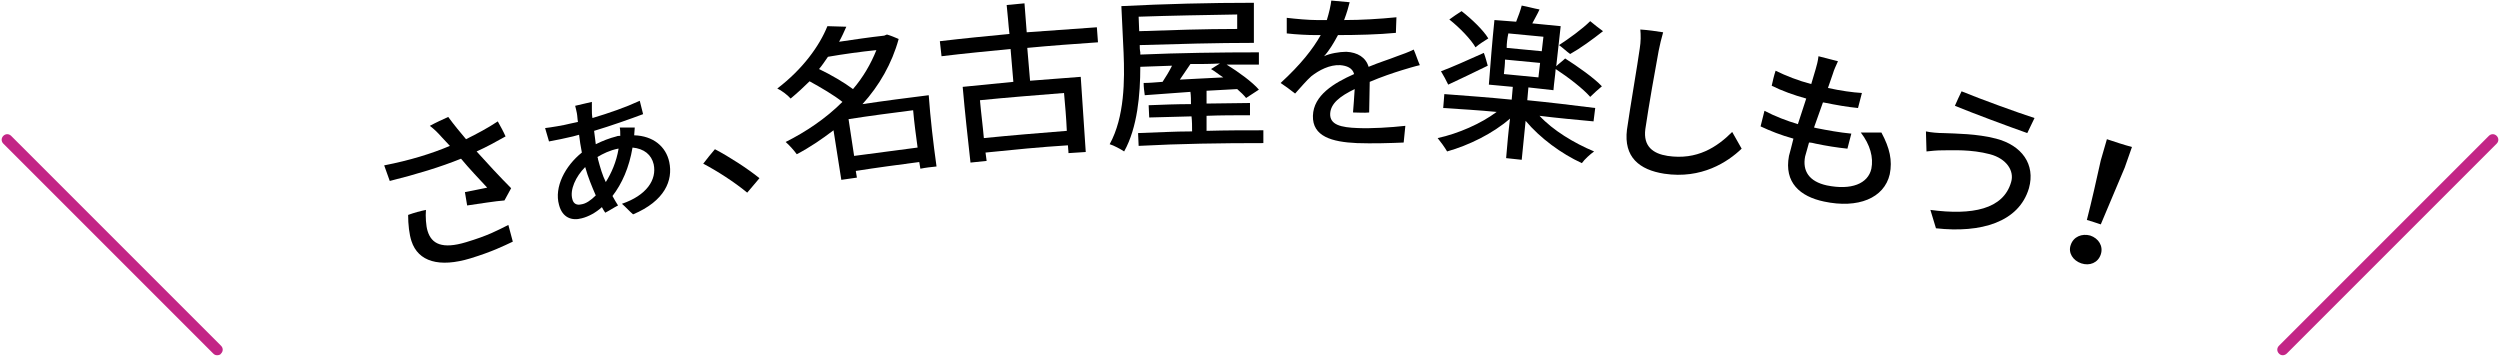 <?xml version="1.0" encoding="utf-8"?>
<!-- Generator: Adobe Illustrator 27.2.0, SVG Export Plug-In . SVG Version: 6.00 Build 0)  -->
<svg version="1.1" id="レイヤー_1" xmlns="http://www.w3.org/2000/svg" xmlns:xlink="http://www.w3.org/1999/xlink" x="0px"
	 y="0px" width="449px" height="64px" viewBox="0 0 449 64" style="enable-background:new 0 0 449 64;" xml:space="preserve">
<style type="text/css">
	.st0{fill:#C32586;}
</style>
<g>
	<g>
		<path class="st0" d="M39,63.8c-0.3,0-0.5-0.1-0.7-0.3L0.6,25.8c-0.4-0.4-0.4-1,0-1.4s1-0.4,1.4,0l37.7,37.7c0.4,0.4,0.4,1,0,1.4
			C39.6,63.7,39.3,63.8,39,63.8z"/>
		<path class="st0" d="M410,63.8c-0.3,0-0.5-0.1-0.7-0.3c-0.4-0.4-0.4-1,0-1.4L447,24.4c0.4-0.4,1-0.4,1.4,0s0.4,1,0,1.4l-37.7,37.7
			C410.5,63.7,410.2,63.8,410,63.8z"/>
	</g>
	<g>
		<path d="M90.8,24.5c-1.6,0.9-3.4,1.9-5.2,2.7c1.8,2,4.2,4.6,6.2,6.6c-0.4,0.7-0.8,1.5-1.2,2.2c-1.5,0.1-4.6,0.6-6.7,0.9
			c-0.1-0.8-0.3-1.6-0.4-2.4c1.1-0.2,3-0.6,4-0.8c-1.3-1.4-3.3-3.5-4.7-5.2c-3.7,1.5-8,2.8-12.8,4c-0.3-0.9-0.7-1.9-1-2.8
			c4.6-0.9,8.5-2.1,11.8-3.5c-0.5-0.5-0.9-1-1.4-1.5c-0.9-1-1.3-1.4-2.2-2.1c1.1-0.6,2.2-1.1,3.3-1.6c1.1,1.5,2.1,2.7,3.2,4
			c2-1,3.9-2,5.7-3.2C89.9,22.7,90.4,23.6,90.8,24.5z M76.5,37.7c-0.1,1.1,0,2.9,0.3,3.8c0.7,2.3,2.6,3.3,6.9,2
			c4-1.2,5.6-2.1,7.6-3.1c0.3,1,0.5,2,0.8,3c-1.7,0.8-3.7,1.8-7.6,3c-5.6,1.7-9.4,0.6-10.6-3.1c-0.4-1.2-0.6-3-0.6-4.7
			C74.4,38.2,75.5,37.9,76.5,37.7z"/>
		<path d="M113.9,24.3c3.4,0.1,5.7,2,6.3,4.8c0.7,3.3-0.8,7-6.5,9.4c-0.7-0.6-1.3-1.3-2-1.9c4.4-1.5,6.3-4.3,5.7-7.1
			c-0.4-1.7-1.7-2.8-3.8-3c-0.6,3.6-1.9,6.5-3.6,8.7c0.3,0.6,0.7,1.2,1,1.7c-0.8,0.4-1.5,0.9-2.3,1.3c-0.2-0.3-0.4-0.6-0.6-1
			c-1.1,1-2.4,1.7-3.6,2c-1.8,0.5-3.5-0.1-4.1-2.4c-0.9-3.2,1.1-7,4.1-9.4c-0.2-1.1-0.4-2.2-0.5-3.2c-0.4,0.1-0.8,0.2-1.1,0.3
			c-1.2,0.3-3.2,0.7-4.3,0.9c-0.2-0.8-0.5-1.6-0.7-2.4c0.9-0.1,3.4-0.5,4.5-0.8c0.5-0.1,0.9-0.2,1.4-0.3c-0.1-0.5-0.1-1.1-0.2-1.6
			c-0.1-0.4-0.2-1-0.3-1.3c1-0.2,2-0.5,3-0.7c0,0.4,0,0.8,0,1.3c0,0.5,0,1,0.1,1.6c3-0.9,5.9-1.9,8.5-3.1c0.2,0.8,0.4,1.6,0.6,2.4
			c-2.4,0.9-5.8,2.1-8.8,3c0.1,0.8,0.2,1.6,0.3,2.4c1.2-0.6,2.5-1.1,3.7-1.4c0.2-0.1,0.5-0.1,0.7-0.1c0-0.5,0-1.2-0.1-1.5
			c0.9,0,1.8,0,2.7,0C114,23.4,113.9,23.8,113.9,24.3z M107,35.1c-0.7-1.6-1.4-3.3-1.9-5.1c-1.7,1.7-2.8,4.1-2.3,5.8
			c0.2,0.8,0.8,1.1,1.6,0.9C105.2,36.6,106.1,36,107,35.1z M107.4,28.6c0.4,1.5,0.8,2.9,1.4,4.1c1-1.6,1.9-3.6,2.3-6c0,0,0,0-0.1,0
			c-1.5,0.3-2.7,0.9-3.7,1.5C107.4,28.4,107.4,28.5,107.4,28.6z"/>
		<path d="M134.2,34.6c-2.3-1.9-5.4-3.9-7.9-5.2c0.7-0.9,1.4-1.8,2.1-2.6c2.5,1.3,5.9,3.5,8,5.2C135.7,32.8,135,33.7,134.2,34.6z"/>
		<path d="M168.2,29.9c-1,0.1-1.9,0.2-2.9,0.4c-0.1-0.4-0.1-0.8-0.2-1.2c-3.8,0.5-7.6,1-11.4,1.6c0.1,0.4,0.1,0.8,0.2,1.2
			c-0.9,0.1-1.9,0.3-2.8,0.4c-0.5-3-0.9-5.9-1.4-8.9c-2.1,1.6-4.3,3.1-6.6,4.3c-0.5-0.7-1.4-1.7-2-2.2c3.6-1.8,7.2-4.2,10.2-7.2
			c-1.5-1.2-3.9-2.6-5.9-3.7c-1,1-2.2,2.1-3.4,3.1c-0.5-0.6-1.7-1.5-2.4-1.8c4.6-3.5,7.6-7.7,9-11.2c1.1,0,2.3,0.1,3.4,0.1
			c-0.4,0.9-0.8,1.8-1.3,2.7c2.7-0.4,5.4-0.8,8.1-1.1c0.2-0.1,0.3-0.1,0.5-0.2c0.7,0.2,1.4,0.5,2.1,0.8c-1.2,4.4-3.5,8.4-6.5,11.7
			c4-0.6,7.9-1.1,11.9-1.6C167.1,21.3,167.6,25.6,168.2,29.9z M148.7,10.2c-0.5,0.7-1,1.5-1.6,2.2c2.1,1,4.5,2.4,6.1,3.6
			c1.8-2.1,3.2-4.5,4.2-7C154.5,9.3,151.6,9.7,148.7,10.2z M164.8,26.5c-0.3-2.2-0.6-4.4-0.8-6.7c-3.9,0.5-7.8,1-11.6,1.6
			c0.3,2.2,0.7,4.4,1,6.6C157.1,27.5,161,27,164.8,26.5z"/>
		<path d="M184.5,8.6c0.2,2,0.3,3.9,0.5,5.9c3-0.2,6.1-0.5,9.1-0.7c0.3,4.5,0.6,9,0.9,13.5c-1,0.1-2,0.1-3.1,0.2
			c0-0.5-0.1-0.9-0.1-1.4c-4.9,0.3-9.9,0.8-14.8,1.3c0.1,0.5,0.1,1,0.2,1.5c-1,0.1-1.9,0.2-2.9,0.3c-0.5-4.5-1-9-1.4-13.6
			c3-0.3,6-0.6,9.1-0.9c-0.2-2-0.3-3.9-0.5-5.9c-4.1,0.4-8.3,0.8-12.4,1.3c-0.1-0.9-0.2-1.8-0.3-2.7c4.2-0.5,8.3-0.9,12.5-1.3
			c-0.2-1.7-0.3-3.5-0.5-5.2c1.1-0.1,2.2-0.2,3.2-0.3c0.1,1.7,0.3,3.5,0.4,5.2c4.2-0.3,8.4-0.6,12.6-0.9c0.1,0.9,0.1,1.8,0.2,2.7
			C192.8,7.9,188.7,8.2,184.5,8.6z M191.1,16.7c-5,0.4-10.1,0.8-15.1,1.3c0.2,2.3,0.5,4.5,0.7,6.8c5-0.5,9.9-0.9,14.9-1.3
			C191.5,21.2,191.3,18.9,191.1,16.7z"/>
		<path d="M226.9,23.4c0,0.8,0,1.5,0,2.3c-7.5,0-14.9,0.1-22.4,0.5c0-0.8-0.1-1.5-0.1-2.3c3.2-0.1,6.5-0.3,9.7-0.3
			c0-0.9,0-1.8-0.1-2.7c-2.5,0.1-5,0.1-7.6,0.2c0-0.7-0.1-1.5-0.1-2.2c2.5-0.1,5.1-0.2,7.6-0.2c0-0.7,0-1.5-0.1-2.2
			c-2.7,0.2-5.5,0.4-8.2,0.6c-0.1-0.7-0.2-1.5-0.2-2.2c1,0,2.1-0.1,3.4-0.2c0.6-0.9,1.2-1.9,1.7-2.9c-1.9,0.1-3.8,0.1-5.7,0.2
			c0,4.9-0.5,10.9-2.9,15.2c-0.6-0.4-1.9-1.1-2.6-1.3c2.7-4.9,2.7-11.6,2.5-16.4c-0.1-2.8-0.3-5.6-0.4-8.4
			c7.9-0.4,15.8-0.6,23.8-0.6c0,2.4,0,4.8,0,7.2c-6.8,0-13.7,0.2-20.5,0.4c0,0.4,0,0.8,0.1,1.3c0,0.1,0,0.3,0,0.4
			c7.1-0.3,14.2-0.4,21.3-0.4c0,0.8,0,1.5,0,2.2c-1.9,0-3.9,0-5.8,0c2.1,1.3,4.6,3.1,5.8,4.5c-0.8,0.5-1.5,1-2.3,1.5
			c-0.4-0.5-0.9-1-1.6-1.6c-1.8,0.1-3.6,0.2-5.5,0.3c0,0.8,0,1.5,0,2.3c2.6,0,5.2-0.1,7.8-0.1c0,0.7,0,1.5,0,2.2
			c-2.6,0-5.2,0-7.8,0.1c0,0.9,0,1.8,0,2.7C220.2,23.4,223.6,23.4,226.9,23.4z M204.5,3c0,0.9,0.1,1.7,0.1,2.6
			c5.9-0.2,11.7-0.4,17.6-0.4c0-0.9,0-1.7,0-2.6C216.3,2.7,210.4,2.8,204.5,3z M213.8,11.5c-0.6,0.9-1.3,1.9-1.9,2.8
			c2.5-0.1,5.1-0.3,7.8-0.4c-0.8-0.5-1.5-1.1-2.2-1.5c0.5-0.3,1.1-0.7,1.6-1C217.4,11.5,215.6,11.5,213.8,11.5z"/>
		<path d="M243,20.2c0.1-1,0.2-2.7,0.3-4.2c-2.7,1.3-4.3,2.6-4.4,4.4c-0.1,2,1.9,2.5,5,2.6c2.4,0.1,5.8-0.1,8.5-0.4
			c-0.1,1-0.2,2-0.3,3c-2.2,0.1-5.7,0.2-8.4,0.1c-4.5-0.2-8-1.2-7.9-4.9c0.1-3.7,3.8-5.9,7.4-7.5c-0.3-1.1-1.3-1.5-2.5-1.6
			c-1.9-0.1-3.8,0.9-5.2,2c-0.9,0.8-1.8,1.9-2.9,3.1c-0.9-0.7-1.7-1.3-2.6-1.9c3.6-3.3,5.8-6.1,7.2-8.6c-0.3,0-0.6,0-0.9,0
			c-1.3,0-3.5-0.1-5.2-0.3c0-0.9,0-1.9,0-2.8c1.7,0.2,3.9,0.4,5.4,0.4c0.6,0,1.2,0,1.8,0c0.4-1.3,0.7-2.6,0.8-3.5
			c1.1,0.1,2.2,0.2,3.3,0.3c-0.2,0.8-0.5,1.9-1,3.2c3.1,0,6.4-0.2,9.4-0.5c0,0.9-0.1,1.8-0.1,2.8c-3.1,0.3-7,0.4-10.4,0.4
			c-0.7,1.3-1.5,2.7-2.5,3.8c1-0.5,2.8-0.8,4-0.8c2,0.1,3.5,1,4,2.7c1.9-0.8,3.6-1.3,5.1-1.9c1.1-0.4,2-0.7,3-1.2
			c0.4,0.9,0.7,1.9,1.1,2.8c-0.9,0.2-2.2,0.6-3.2,0.9c-1.6,0.5-3.7,1.2-5.8,2.1c0,1.7-0.1,4-0.1,5.5C245,20.3,244,20.2,243,20.2z"/>
		<path d="M276.5,20.8c2.4,2.6,6.2,4.9,9.8,6.4c-0.7,0.5-1.7,1.4-2.2,2.1c-3.7-1.7-7.5-4.5-10.1-7.6c-0.2,2.3-0.5,4.7-0.7,7
			c-0.9-0.1-1.9-0.2-2.8-0.3c0.2-2.4,0.4-4.7,0.7-7.1c-3.1,2.7-7.4,4.8-11.3,5.9c-0.4-0.7-1.2-1.8-1.7-2.4c3.7-0.8,7.8-2.6,10.6-4.7
			c-3.2-0.3-6.4-0.5-9.6-0.7c0.1-0.8,0.1-1.6,0.2-2.5c4,0.3,8.1,0.6,12.1,1c0.1-0.8,0.1-1.5,0.2-2.3c-1.4-0.1-2.9-0.3-4.3-0.4
			c0.3-3.9,0.6-7.7,1-11.6c1.3,0.1,2.6,0.2,3.9,0.3c0.4-1,0.8-2.1,1-2.9c1.1,0.2,2.1,0.5,3.2,0.7c-0.4,0.9-0.9,1.7-1.3,2.5
			c1.7,0.2,3.4,0.3,5.1,0.5c-0.3,2.4-0.5,4.8-0.8,7.2c0.5-0.5,1.1-0.9,1.6-1.4c2.2,1.4,5.2,3.5,6.6,5c-0.7,0.6-1.4,1.2-2.1,1.9
			c-1.2-1.4-3.9-3.5-6.2-5c-0.1,1.3-0.3,2.5-0.4,3.8c-1.5-0.2-3-0.3-4.5-0.5c-0.1,0.8-0.1,1.5-0.2,2.3c4.1,0.4,8.2,0.9,12.2,1.4
			c-0.1,0.8-0.2,1.6-0.3,2.4C283,21.5,279.7,21.2,276.5,20.8z M267.2,11.8c-2.4,1.2-5,2.4-7.1,3.4c-0.4-0.8-0.8-1.6-1.3-2.4
			c1.9-0.7,4.8-2,7.7-3.3C266.8,10.3,267,11.1,267.2,11.8z M265,8.5c-0.8-1.4-2.8-3.5-4.7-5c0.7-0.5,1.4-1,2.2-1.5
			c1.8,1.4,3.9,3.4,4.8,4.9C266.5,7.4,265.7,7.9,265,8.5z M270.6,8.6c2.1,0.2,4.2,0.4,6.3,0.6c0.1-0.9,0.2-1.7,0.3-2.6
			c-2.1-0.2-4.2-0.4-6.3-0.6C270.7,6.9,270.6,7.8,270.6,8.6z M270.1,13.3c2.1,0.2,4.2,0.4,6.2,0.6c0.1-0.9,0.2-1.8,0.3-2.6
			c-2.1-0.2-4.2-0.4-6.3-0.6C270.3,11.5,270.2,12.4,270.1,13.3z M287.9,5.6c-1.9,1.5-4.1,3.1-5.9,4.1c-0.7-0.5-1.3-1.1-2-1.6
			c1.7-1.1,4.2-2.9,5.6-4.3C286.3,4.4,287.1,5,287.9,5.6z"/>
		<path d="M298.7,5.8c-0.3,1-0.6,2.3-0.8,3.3c-0.6,3.2-1.8,10-2.4,14.1c-0.4,3.1,1.4,4.4,4,4.8c5.3,0.8,8.9-1.6,11.6-4.3
			c0.6,1,1.1,2,1.7,3c-2.5,2.4-7.2,5.5-13.9,4.5c-4.5-0.7-7.3-3-6.7-7.9c0.6-4.2,1.9-11.7,2.3-14.6c0.2-1.2,0.2-2.4,0.1-3.4
			C296.1,5.4,297.4,5.6,298.7,5.8z"/>
		<path d="M337.9,23.8c1.5,2.8,2,5,1.5,7.5c-1,4.3-5.7,6.2-11.8,4.9c-4.3-0.9-7.2-3.4-6.3-8.2c0.2-0.8,0.5-1.8,0.8-3.1
			c-2.2-0.6-4.2-1.4-5.9-2.2c0.2-0.9,0.5-1.9,0.7-2.8c1.9,1,4,1.8,6,2.4c0.5-1.5,1-3.1,1.5-4.6c-2.2-0.6-4.4-1.4-6.2-2.3
			c0.2-0.9,0.4-1.8,0.7-2.7c1.8,0.9,4.1,1.8,6.4,2.4c0.3-1,0.6-2,0.8-2.7c0.2-0.7,0.4-1.4,0.5-2.3c1.2,0.3,2.3,0.6,3.5,0.9
			c-0.4,0.9-0.7,1.5-0.9,2.2c-0.3,0.9-0.6,1.7-0.9,2.6c2.3,0.5,4.4,0.8,6.1,0.9c-0.2,0.9-0.5,1.8-0.7,2.7c-2-0.2-3.7-0.5-6.2-1
			c0,0,0,0-0.1,0c-0.5,1.5-1.1,3-1.6,4.5c0.1,0,0.3,0.1,0.4,0.1c2,0.4,4.2,0.8,6.3,1c-0.2,0.9-0.5,1.8-0.7,2.7
			c-1.9-0.2-3.8-0.5-5.7-0.9c-0.4-0.1-0.8-0.2-1.2-0.2c-0.3,1-0.5,1.9-0.7,2.5c-0.5,2.6,0.7,4.5,3.9,5.2c4.4,0.9,7.4-0.3,8-3
			c0.4-2-0.2-4.3-1.9-6.5C335.5,23.8,336.7,23.8,337.9,23.8z"/>
		<path d="M357.4,27.7c-3.4-0.9-6.7-0.7-8.5-0.7c-1,0-2.1,0.1-2.9,0.2c0-1.2-0.1-2.4-0.1-3.6c0.9,0.2,2.2,0.3,3.1,0.3
			c2.3,0.1,6,0.1,9.5,1c4.6,1.2,7.1,4.6,5.9,8.9c-1.8,6.1-8.6,8.1-16.7,7.2c-0.3-1.1-0.7-2.2-1-3.3c7.5,1,13.1-0.1,14.5-5
			C361.8,30.7,360.4,28.5,357.4,27.7z M365.4,21.2c-0.4,0.9-0.9,1.8-1.3,2.7c-3.4-1.2-9.6-3.5-13-4.9c0.4-0.9,0.8-1.8,1.2-2.6
			C355.7,17.8,362.3,20.2,365.4,21.2z"/>
		<path d="M371.9,44c0.5-1.5,2-2.1,3.5-1.7c1.5,0.5,2.4,1.9,1.9,3.4c-0.5,1.5-2,2.1-3.5,1.6C372.3,46.8,371.4,45.4,371.9,44z
			 M377.3,28.8c0.4-1.3,0.7-2.5,1.1-3.8c1.5,0.5,3,1,4.5,1.4c-0.4,1.2-0.9,2.5-1.3,3.7c-1.4,3.4-2.9,6.8-4.3,10.2
			c-0.8-0.3-1.6-0.5-2.5-0.8C375.7,36,376.5,32.4,377.3,28.8z"/>
	</g>
</g>
</svg>
